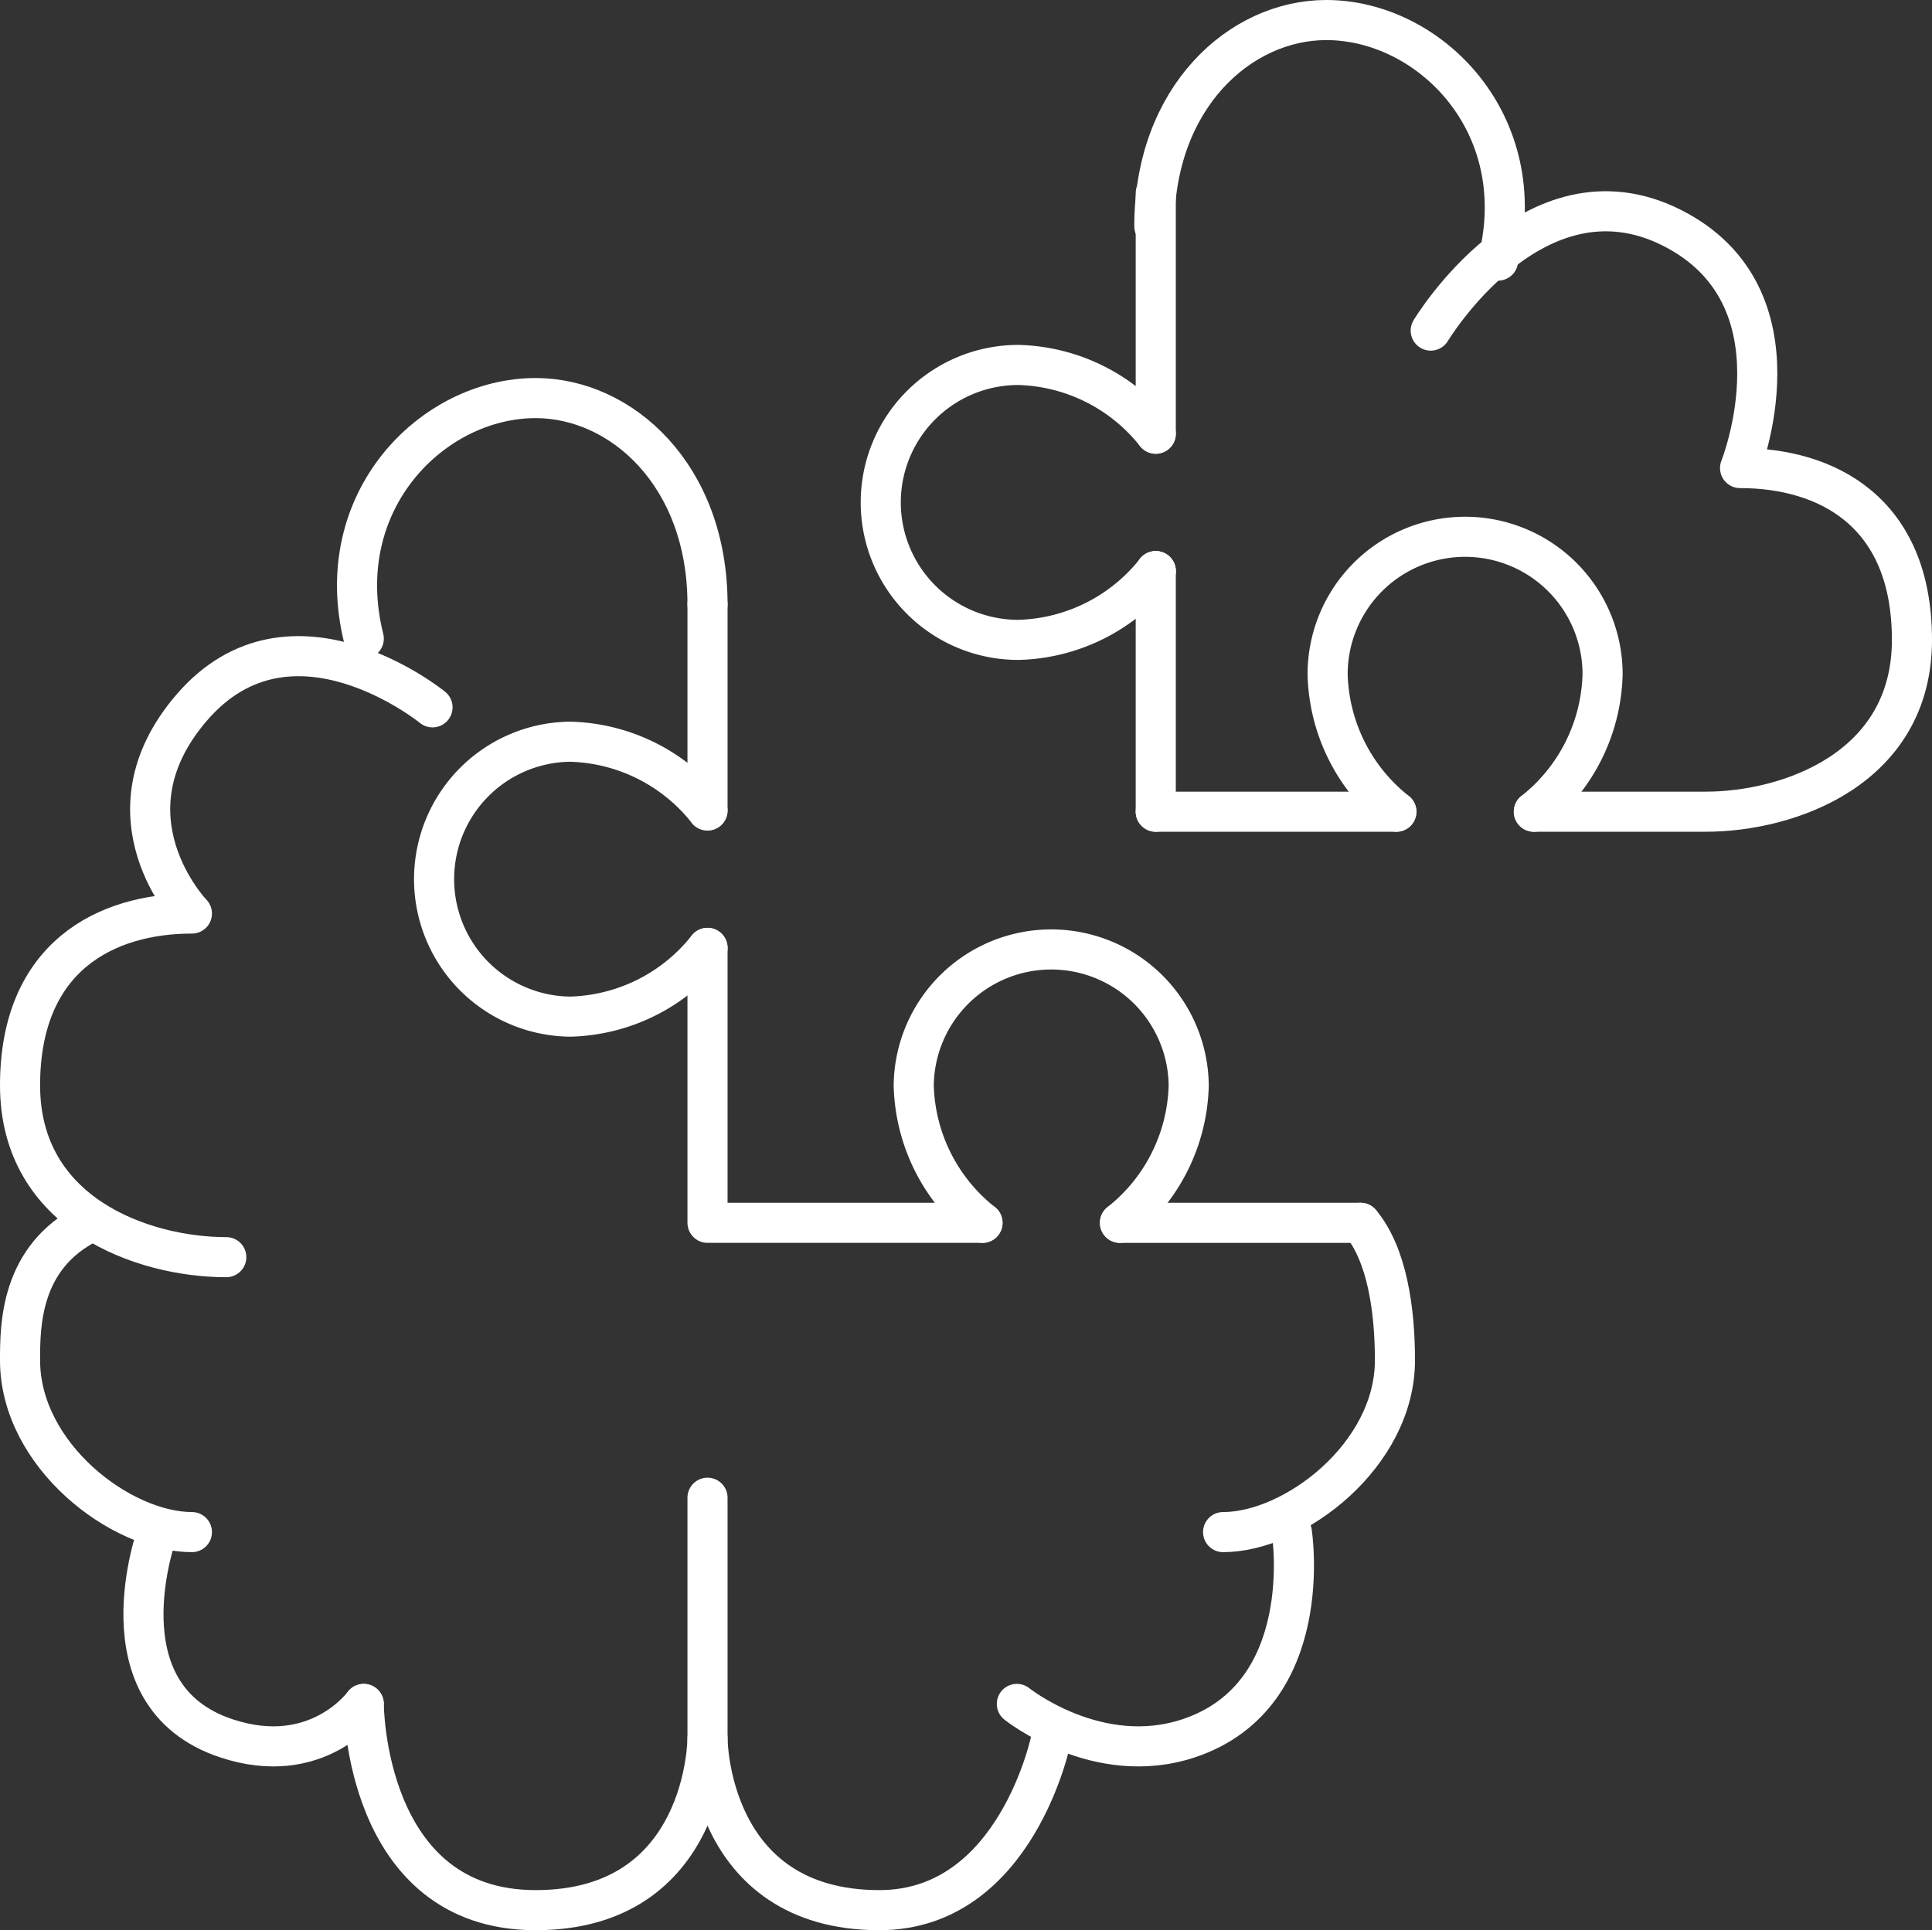 <svg xmlns="http://www.w3.org/2000/svg" width="106.279" height="106.201" viewBox="0 0 106.279 106.201"><rect x="0" y="0" width="106.279" height="106.201" fill="#333333" stroke="none"/><g data-name="Group 2644" fill="none" stroke="#fff" stroke-linecap="round" stroke-linejoin="round" stroke-width="2.206"><path data-name="Path 20970" d="M38.92 82.409v13.239s0 9.454 9.454 9.454c7.563 0 9.454-9.454 9.454-9.454"/><path data-name="Path 20971" d="M55.937 93.754s4.44 3.562 9.454 1.891c7.091-2.364 5.672-11.345 5.672-11.345"/><path data-name="Path 20972" d="M20.007 93.754s-2.549 3.562-7.563 1.891C5.354 93.281 8.662 84.3 8.662 84.3"/><path data-name="Path 20973" d="M74.845 67.283c1.45 1.731 1.891 4.763 1.891 7.563 0 5.221-5.538 9.454-9.454 9.454"/><path data-name="Path 20974" d="M38.92 95.648s0 9.454-9.455 9.454-9.454-11.345-9.454-11.345"/><path data-name="Path 20975" d="M4.885 67.283c-3.782 1.89-3.782 5.672-3.782 7.563 0 5.221 5.538 9.454 9.454 9.454"/><path data-name="Path 20976" d="M23.793 38.92s-7.769-6.336-13.236 0c-5.167 5.99 0 11.345 0 11.345-4.727 0-9.454 2.364-9.454 9.454s6.776 9.454 11.345 9.454"/><path data-name="Path 20977" d="M38.92 33.248c0-7.091-4.728-11.345-9.455-11.345-5.672 0-11.344 5.672-9.454 13.236"/><path data-name="Path 20978" d="M63.5 12.448c0-7.091 4.727-11.345 9.454-11.345 5.673 0 11.345 5.672 9.454 13.236"/><path data-name="Line 75" d="M38.92 44.593V33.248"/><path data-name="Path 20979" d="M54.046 67.282H38.92V52.156"/><path data-name="Line 76" d="M74.846 67.283H61.61"/><path data-name="Line 77" d="M63.578 31.426v13.236"/><path data-name="Line 78" d="M63.578 44.662h13.236"/><path data-name="Path 20980" d="M84.377 44.662h9.454c4.568 0 11.345-2.363 11.345-9.454s-4.727-9.454-9.455-9.454c0 0 3.782-9.454-3.781-13.236s-13.236 5.673-13.236 5.673"/><path data-name="Path 20981" d="M76.813 44.662a9.949 9.949 0 01-3.781-7.563 7.563 7.563 0 0115.126 0 9.949 9.949 0 01-3.781 7.563"/><path data-name="Line 79" d="M63.578 23.863V10.627"/><path data-name="Path 20982" d="M63.578 31.426a9.948 9.948 0 01-7.564 3.782 7.563 7.563 0 010-15.127 9.951 9.951 0 017.564 3.782"/><path data-name="Line 80" d="M63.578 31.426h0"/><path data-name="Path 20983" d="M54.046 67.283a9.95 9.95 0 01-3.782-7.564 7.564 7.564 0 0115.127 0 9.947 9.947 0 01-3.782 7.564"/><path data-name="Path 20984" d="M38.919 44.593a9.944 9.944 0 00-7.563-3.782 7.564 7.564 0 000 15.127 9.951 9.951 0 007.564-3.782"/></g></svg>